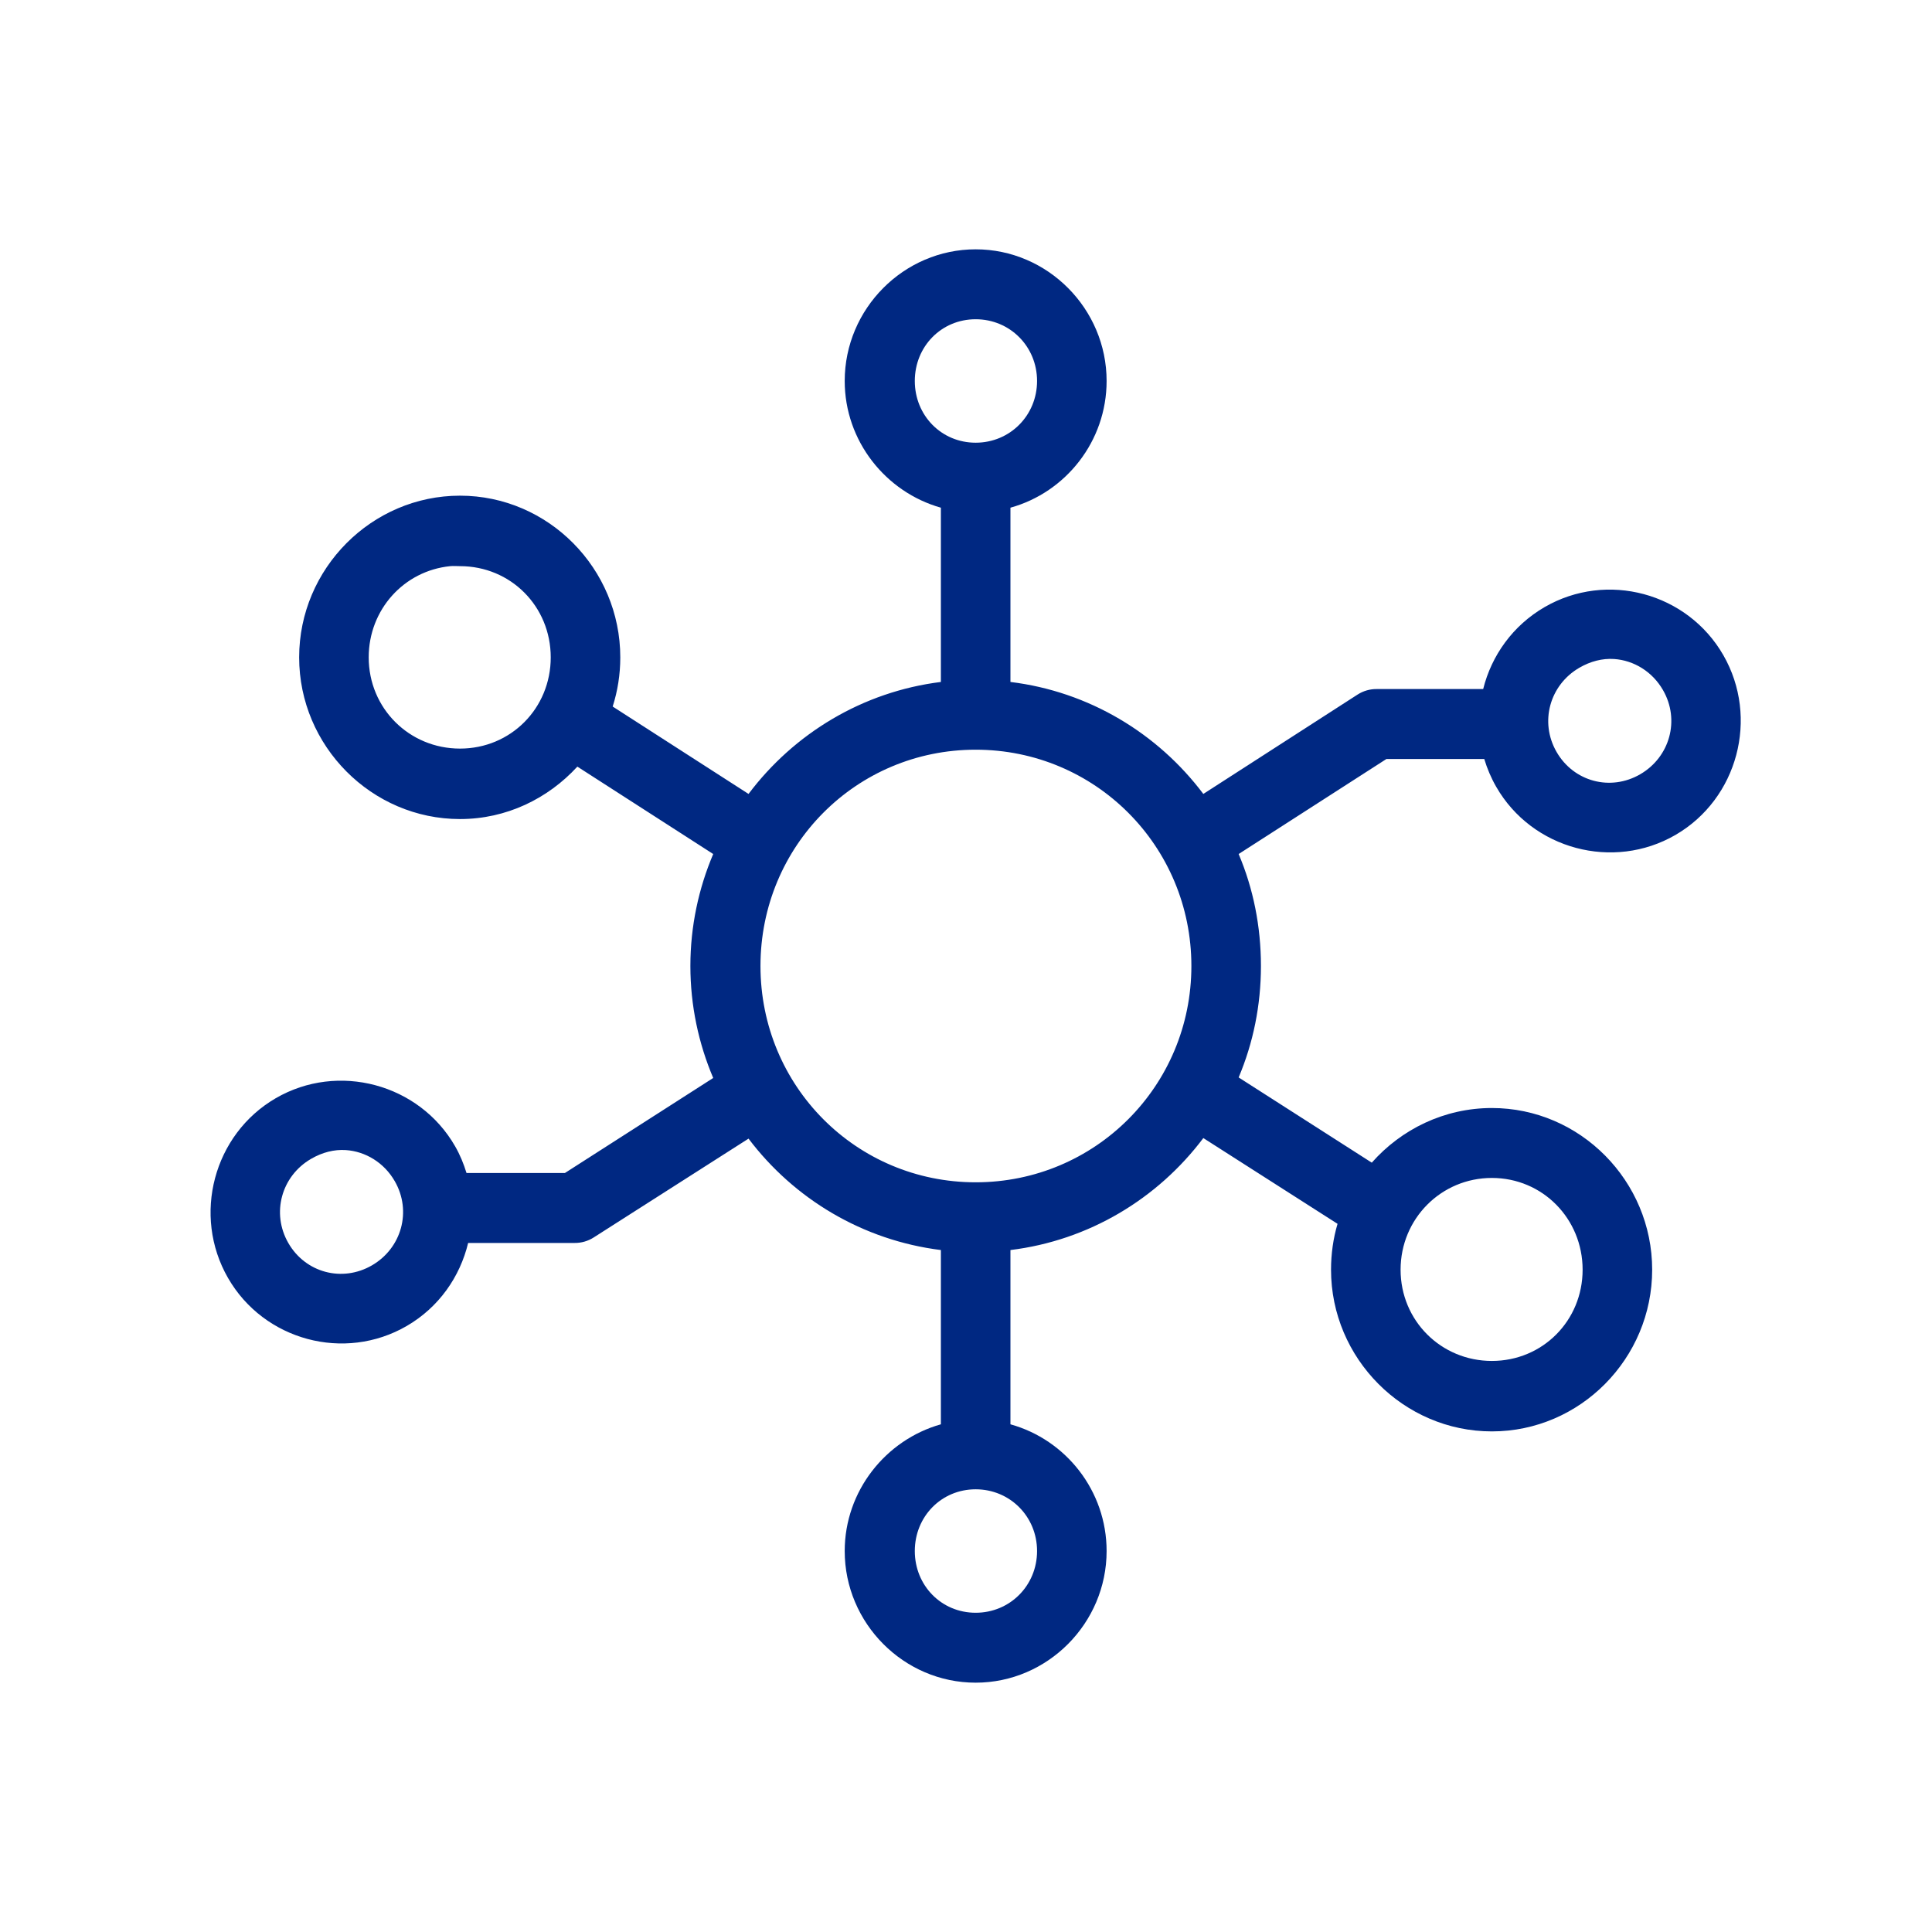 <?xml version="1.0" encoding="UTF-8"?> <svg xmlns="http://www.w3.org/2000/svg" xmlns:xlink="http://www.w3.org/1999/xlink" width="100px" height="100px" viewBox="0 0 100 100"> <!-- Generator: Sketch 54.1 (76490) - https://sketchapp.com --> <title>3_icon</title> <desc>Created with Sketch.</desc> <g id="3_icon" stroke="none" stroke-width="1" fill="none" fill-rule="evenodd"> <path d="M50.5,12.905 C46.779,12.905 43.722,15.979 43.722,19.719 C43.722,22.829 45.847,25.474 48.7,26.278 L48.7,35.298 C44.646,35.803 41.098,37.965 38.744,41.094 L31.712,36.57 C31.969,35.768 32.106,34.909 32.106,34.025 C32.106,29.431 28.38,25.656 23.809,25.656 C19.238,25.656 15.484,29.431 15.484,34.025 C15.484,38.619 19.238,42.394 23.809,42.394 C26.213,42.394 28.361,41.337 29.884,39.68 L36.916,44.204 C36.16,45.984 35.734,47.948 35.734,50 C35.734,52.052 36.16,54.016 36.916,55.796 L29.238,60.716 L24.147,60.716 C24.001,60.24 23.814,59.779 23.556,59.33 C21.696,56.092 17.497,54.972 14.275,56.842 C11.053,58.712 9.94,62.906 11.8,66.144 C13.66,69.383 17.831,70.502 21.053,68.632 C22.716,67.667 23.809,66.088 24.231,64.335 L29.744,64.335 C30.092,64.338 30.434,64.24 30.728,64.052 L38.744,58.935 C41.098,62.053 44.653,64.198 48.7,64.702 L48.7,73.722 C45.847,74.526 43.722,77.171 43.722,80.281 C43.722,84.021 46.779,87.095 50.5,87.095 C54.221,87.095 57.278,84.021 57.278,80.281 C57.278,77.161 55.166,74.517 52.3,73.722 L52.3,64.702 C56.366,64.204 59.925,62.042 62.284,58.906 L69.231,63.345 C69.008,64.097 68.894,64.899 68.894,65.72 C68.894,70.314 72.648,74.089 77.219,74.089 C81.79,74.089 85.516,70.314 85.516,65.72 C85.516,61.126 81.79,57.351 77.219,57.351 C74.755,57.351 72.531,58.45 71.003,60.179 L64.112,55.768 C64.862,53.994 65.266,52.043 65.266,50 C65.266,47.948 64.868,45.984 64.112,44.204 L71.763,39.284 L76.825,39.284 C76.971,39.772 77.18,40.268 77.444,40.726 C79.304,43.965 83.503,45.084 86.725,43.214 C89.947,41.345 91.06,37.151 89.2,33.912 C87.34,30.674 83.169,29.554 79.947,31.424 C78.301,32.379 77.2,33.933 76.769,35.665 L71.256,35.665 C70.908,35.662 70.566,35.76 70.272,35.948 L62.284,41.094 C59.925,37.958 56.366,35.796 52.3,35.298 L52.3,26.278 C55.166,25.483 57.278,22.839 57.278,19.719 C57.278,15.979 54.221,12.905 50.5,12.905 Z M50.5,16.524 C52.275,16.524 53.678,17.934 53.678,19.719 C53.678,21.503 52.275,22.914 50.5,22.914 C48.725,22.914 47.35,21.503 47.35,19.719 C47.35,17.934 48.725,16.524 50.5,16.524 Z M23.303,29.304 C23.463,29.288 23.645,29.304 23.809,29.304 C26.435,29.304 28.506,31.387 28.506,34.025 C28.506,36.664 26.435,38.747 23.809,38.747 C21.184,38.747 19.084,36.664 19.084,34.025 C19.084,31.552 20.911,29.543 23.303,29.304 Z M83.547,34.11 C84.559,34.179 85.524,34.756 86.078,35.722 C86.965,37.267 86.434,39.184 84.897,40.076 C83.36,40.968 81.453,40.461 80.566,38.917 C79.678,37.372 80.21,35.454 81.747,34.562 C82.323,34.228 82.94,34.069 83.547,34.11 Z M50.5,38.804 C56.684,38.804 61.666,43.785 61.666,50 C61.666,56.215 56.684,61.196 50.5,61.196 C44.316,61.196 39.362,56.215 39.362,50 C39.362,43.785 44.316,38.804 50.5,38.804 Z M17.903,59.528 C18.915,59.597 19.88,60.174 20.434,61.14 C21.322,62.685 20.79,64.602 19.253,65.494 C17.716,66.386 15.809,65.88 14.922,64.335 C14.035,62.79 14.566,60.872 16.103,59.981 C16.679,59.646 17.296,59.487 17.903,59.528 Z M77.219,60.97 C79.844,60.97 81.916,63.082 81.916,65.72 C81.916,68.359 79.844,70.442 77.219,70.442 C74.594,70.442 72.494,68.359 72.494,65.72 C72.494,63.082 74.594,60.97 77.219,60.97 Z M50.5,77.086 C52.275,77.086 53.678,78.497 53.678,80.281 C53.678,82.066 52.275,83.476 50.5,83.476 C48.725,83.476 47.35,82.066 47.35,80.281 C47.35,78.497 48.725,77.086 50.5,77.086 Z" id="Shape" fill="#002882" fill-rule="nonzero"></path> </g> </svg> 
